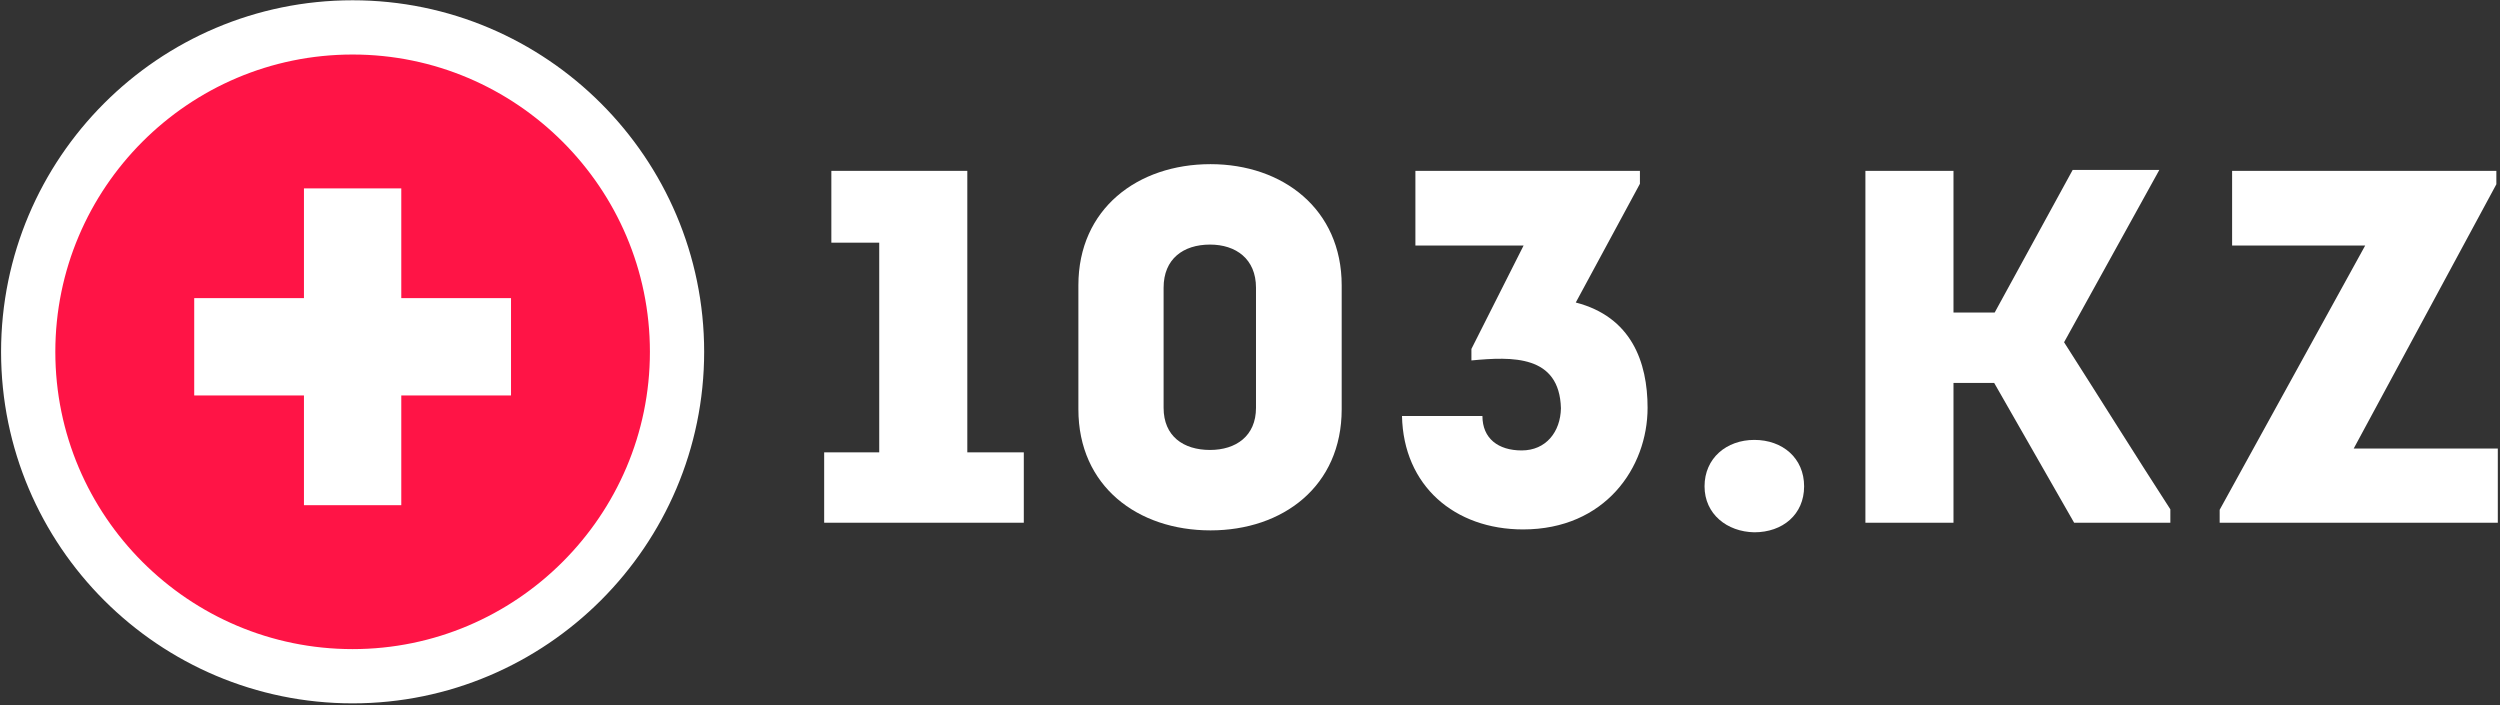 <?xml version="1.0" encoding="UTF-8"?> <svg xmlns="http://www.w3.org/2000/svg" width="1106" height="312" viewBox="0 0 1106 312" fill="none"><rect x="0" y="0" width="1106" height="312" fill="#333333" stroke="none"/><path d="M155.998 12.123C76.715 12.123 12.477 76.597 12.477 155.644C12.477 234.927 76.952 299.165 155.998 299.165C235.057 299.165 299.519 234.703 299.519 155.644C299.519 76.585 235.057 12.123 155.998 12.123Z" fill="#FF1446" stroke="white" stroke-width="24"></path><path d="M367.791 107.356V75.588H427.939V200.12H452.93V231.253H364.614V200.12H388.97V107.356H367.791Z" fill="white"></path><path d="M593.563 126.205V181.058C593.563 215.156 567.513 234.641 535.533 234.641C503.341 234.641 477.079 215.156 477.079 181.058V126.205C477.079 92.319 503.341 72.623 535.533 72.623C567.513 72.623 593.563 92.531 593.563 126.205ZM555.653 180.423V127.264C555.653 114.557 546.758 108.203 535.321 108.203C523.461 108.203 514.777 114.557 514.777 127.264V180.423C514.777 192.919 523.461 199.06 535.321 199.06C546.758 199.06 555.653 192.919 555.653 180.423Z" fill="white"></path><path d="M655.824 184.024C655.824 193.978 662.813 199.272 673.19 199.272C683.992 199.272 690.345 191.013 690.557 180.635C689.922 156.915 668.955 157.762 650.953 159.456V154.373L674.037 108.627H626.173V75.588H725.502V81.306L697.122 133.83C721.69 140.183 728.891 160.092 728.891 180.423C728.891 206.897 710.042 234.218 673.826 234.218C643.54 234.218 620.879 214.945 620.243 184.024H655.824Z" fill="white"></path><path d="M754.09 215.156C754.09 202.661 763.833 194.613 776.116 194.613C788.612 194.613 798.142 202.661 798.142 215.156C798.142 227.652 788.612 235.488 776.116 235.488C764.044 235.276 754.09 227.44 754.09 215.156Z" fill="white"></path><path d="M1104.39 81.518L1041.28 198.425H1105.03V231.253H981.979V225.534L1046.36 108.627H987.485V75.588H1104.39V81.518Z" fill="white"></path><path d="M913.147 151.408L955.293 75.164H916.959L882.438 138.277H864.224V75.588H825.255V231.252H864.224V169.41C869.73 169.41 877.355 169.41 882.226 169.41L917.595 231.252H960.164V225.322C945.763 203.084 927.761 174.281 913.147 151.408Z" fill="white"></path><path d="M177.528 131.89V83.345H134.468V131.89H85.923V174.95H134.468V223.495H177.528V174.95H226.073V131.89H177.528Z" fill="white"></path></svg> 